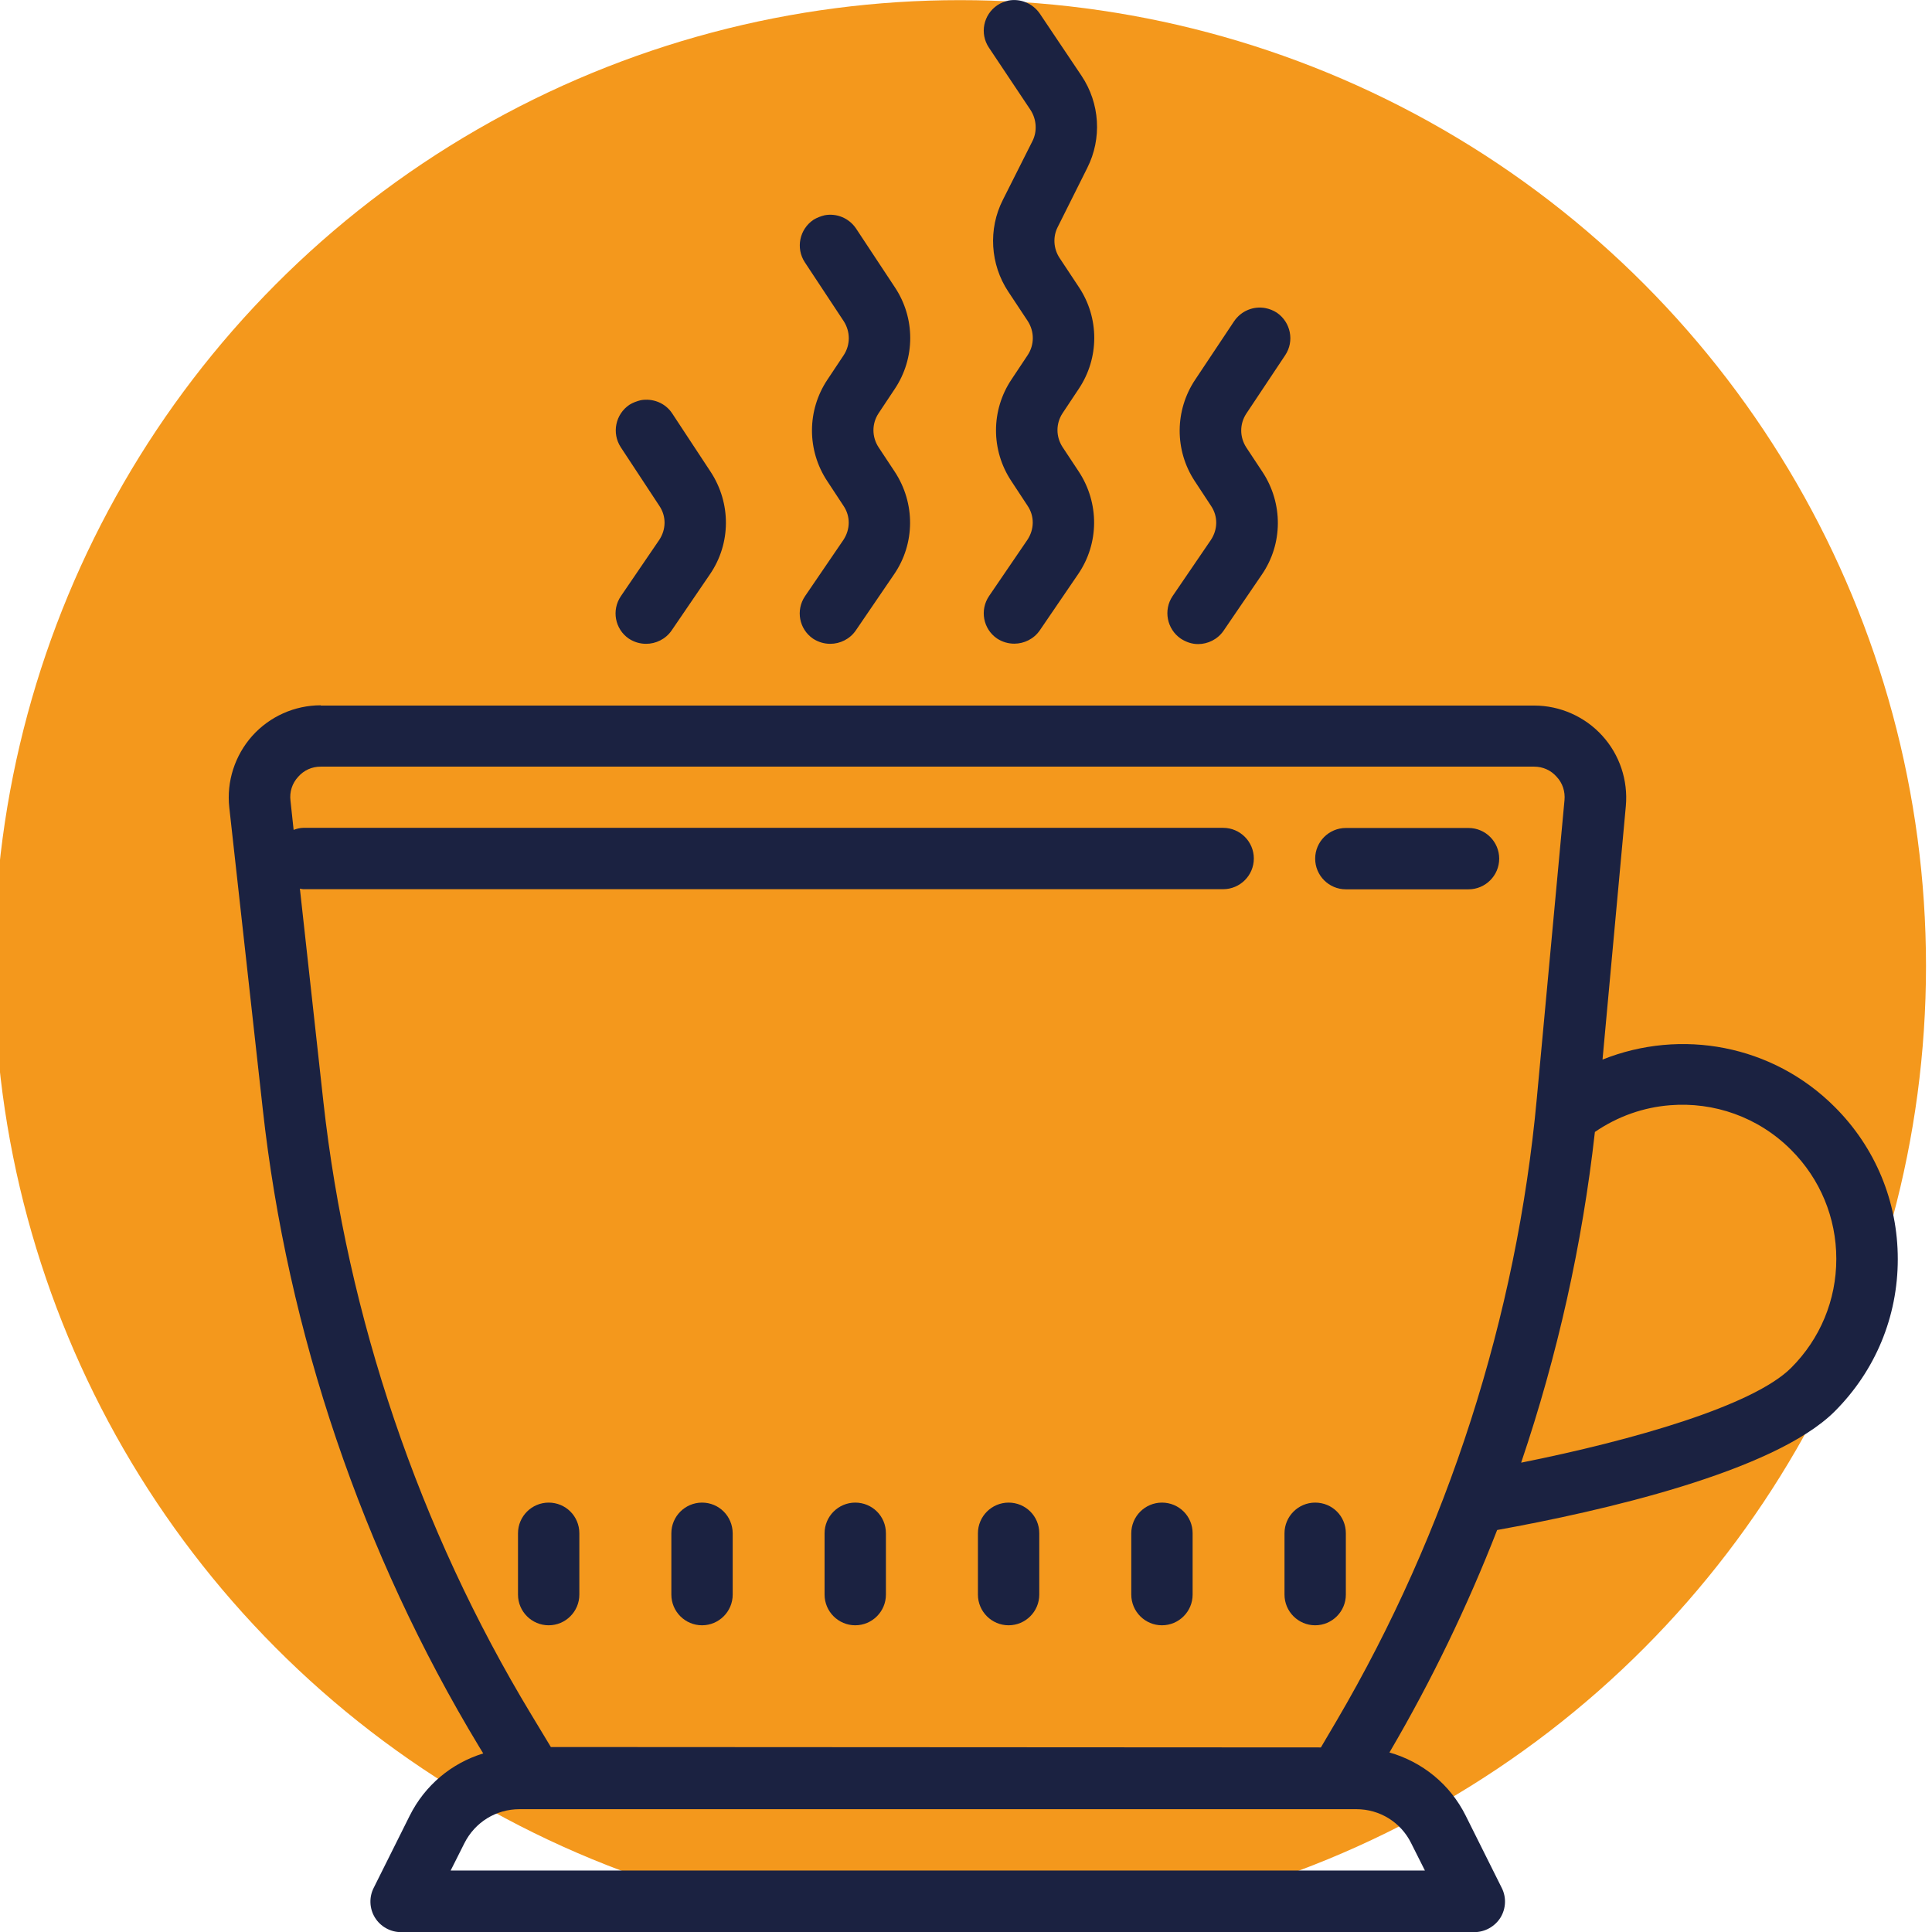 <?xml version="1.0" encoding="UTF-8"?>
<!-- Generator: Adobe Illustrator 26.0.0, SVG Export Plug-In . SVG Version: 6.00 Build 0) -->
<svg xmlns="http://www.w3.org/2000/svg" xmlns:xlink="http://www.w3.org/1999/xlink" version="1.1" id="Layer_1" x="0px" y="0px" viewBox="0 0 1417.3 1417.3" style="enable-background:new 0 0 1417.3 1417.3;" xml:space="preserve"> <style type="text/css"> .st0{fill:#F4981C;} .st1{fill:#1B2241;} </style> <g> <circle class="st0" cx="704.3" cy="708.7" r="708.6"></circle> <path class="st1" d="M739.9,0.4c-2.9,0.7-5.7,1.7-8.2,3.4c-10.3,6.9-13.2,20.8-6.2,31.2L756,80.7c4.4,6.8,5,15.5,1.5,22.6 l-21.8,43.3c-10.9,21.4-9.3,47.4,4,67.4l14.3,21.6c4.9,7.7,4.9,17.3-0.1,24.9L742,278.4c-15.1,22.6-15.1,51.9-0.1,74.5l11.9,18.1 c5.2,7.7,5,17.3-0.1,25l-28.1,41.2c-7,10.3-4.4,24.2,5.8,31.2c4,2.6,8.3,3.8,12.7,3.8c7.1,0,14.3-3.4,18.7-9.8l28.1-41.2 c15.5-22.6,15.6-52.2,0.5-75.2l-11.9-18c-5-7.7-5-17.3,0-24.9l11.9-17.9c15.1-22.6,15.1-51.9,0.1-74.5l-14.3-21.6 c-4.4-6.8-4.9-15.4-1.3-22.5l21.7-43.4c10.9-21.6,9.3-47.4-4.2-67.6L762.8,10C757.6,2.4,748.5-1.2,739.9,0.4z M605,157.9 c-2.8,0.7-5.6,1.7-8.2,3.3c-10.3,6.9-13.2,20.8-6.4,31.2l28.6,43.3c4.9,7.7,4.9,17.3-0.1,24.9L607,278.5 c-15.1,22.6-15.1,51.9-0.1,74.5l11.9,18.1c5.2,7.7,5,17.3-0.1,25l-28.1,41.2c-7,10.3-4.4,24.2,5.8,31.2c4,2.6,8.3,3.8,12.7,3.8 c7.1,0,14.3-3.4,18.7-9.8l28.1-41.2c15.5-22.6,15.6-52.2,0.5-75.2l-11.9-18c-5-7.7-5-17.3,0-24.9l11.9-17.9 c15.1-22.6,15.1-51.9,0.1-74.5l-28.6-43.3C622.7,159.9,613.7,156.3,605,157.9z M928.2,226c-8.6-1.6-17.7,2-22.9,9.7l-28.5,42.8 c-15.1,22.6-15.2,51.9-0.3,74.5l11.9,18.1c5.2,7.7,5,17.3-0.1,25l-28.1,41.2c-6.9,10.2-4.2,24.2,6,31.2c4,2.6,8.3,4,12.7,4 c7.1,0,14.3-3.4,18.7-9.8l28.1-41.2c15.5-22.6,15.6-52.2,0.5-75.2l-11.9-18c-5-7.7-5-17.3,0-24.9l28.5-42.8 c6.9-10.3,4.1-24.2-6.1-31.2C933.9,227.6,931.2,226.6,928.2,226z M470,293.6c-2.8,0.7-5.6,1.7-8.2,3.3 c-10.3,6.9-13.2,20.8-6.4,31.2l28.3,43c5.2,7.7,5,17.3-0.1,25l-28.1,41.2c-7,10.3-4.4,24.2,5.8,31.2c4,2.6,8.3,3.8,12.7,3.8 c7.1,0,14.3-3.4,18.7-9.8l28.1-41.2c15.5-22.6,15.6-52.2,0.5-75.2l-28.3-43C487.9,295.5,478.7,292,470,293.6z M235.3,517.4 c-19.2,0-37.5,8.2-50.3,22.5c-12.7,14.3-18.9,33.4-16.8,52.4l24.5,220.8c18.1,164.7,73.1,326.5,158.8,468.3l3,4.9 c-23.2,7.1-42.8,23.3-54,45.8l-26.3,52.7c-3.6,7-3.2,15.4,0.9,22s11.4,10.6,19.1,10.6h787.3c7.8,0,15.1-4.1,19.2-10.6 c4.1-6.6,4.5-15,0.9-22l-26.3-52.7c-11.5-23.2-31.9-39.6-56-46.5l0.4-0.7c30.4-51.9,56.7-106.3,78.6-162.5 c75.4-13.6,203-42.5,247.6-87c29.9-29.9,46.3-69.5,46.3-111.7s-16.4-81.9-46.3-111.7c-45.7-45.7-112.8-57.7-170.3-34.7l17.1-186 c1.7-18.9-4.6-37.7-17.3-51.6c-12.7-14-31-22.1-49.8-22.1H235.3V517.4z M235.3,562.4h890.1c6.4,0,12.3,2.6,16.5,7.4 c4.4,4.6,6.4,10.9,5.8,17.2l-20.3,218.7c-14.7,160-65.5,317.9-146.8,456.5l-11.6,19.7l-564.9-0.3l-14.3-23.7 c-82.3-136-135.1-291.7-152.6-449.9L220,651.9c0.9,0.1,1.6,0.4,2.5,0.4h674.8c12.4,0,22.5-10.1,22.5-22.5s-10.1-22.5-22.5-22.5 H222.5c-2.5,0-4.9,0.7-7.1,1.5l-2.3-21.4c-0.8-6.4,1.2-12.7,5.6-17.5C223,565,228.8,562.4,235.3,562.4z M987.3,607.4 c-12.4,0-22.5,10.1-22.5,22.5s10.1,22.5,22.5,22.5h90c12.4,0,22.5-10.1,22.5-22.5s-10.1-22.5-22.5-22.5H987.3z M1225.1,810.8 c32-2.6,64.7,8.5,88.9,32.8c21.3,21.3,33.1,49.8,33.1,79.9c0,30.2-11.8,58.6-33.1,79.9c-27.8,27.8-115.7,53.1-198.1,69.6 c26.7-78.8,44.9-160.3,54.1-242.6C1186.9,818.8,1205.9,812.3,1225.1,810.8z M402.5,1102.3c-12.4,0-22.5,10.1-22.5,22.5v45 c0,12.4,10.1,22.5,22.5,22.5s22.5-10.1,22.5-22.5v-45C425,1112.2,414.9,1102.3,402.5,1102.3z M515,1102.3 c-12.4,0-22.5,10.1-22.5,22.5v45c0,12.4,10.1,22.5,22.5,22.5c12.4,0,22.5-10.1,22.5-22.5v-45C537.4,1112.2,527.4,1102.3,515,1102.3 z M627.4,1102.3c-12.4,0-22.5,10.1-22.5,22.5v45c0,12.4,10.1,22.5,22.5,22.5s22.5-10.1,22.5-22.5v-45 C649.9,1112.2,639.8,1102.3,627.4,1102.3z M739.9,1102.3c-12.4,0-22.5,10.1-22.5,22.5v45c0,12.4,10.1,22.5,22.5,22.5 s22.5-10.1,22.5-22.5v-45C762.4,1112.2,752.3,1102.3,739.9,1102.3z M852.4,1102.3c-12.4,0-22.5,10.1-22.5,22.5v45 c0,12.4,10.1,22.5,22.5,22.5s22.5-10.1,22.5-22.5v-45C874.9,1112.2,864.8,1102.3,852.4,1102.3z M964.8,1102.3 c-12.4,0-22.5,10.1-22.5,22.5v45c0,12.4,10.1,22.5,22.5,22.5s22.5-10.1,22.5-22.5v-45C987.3,1112.2,977.3,1102.3,964.8,1102.3z M381.1,1327.2H995c17.1,0,32.6,9.5,40.2,24.9l10.1,20.1H330.6l10.1-20.1C348.5,1336.7,363.9,1327.2,381.1,1327.2z"></path> </g> </svg>
